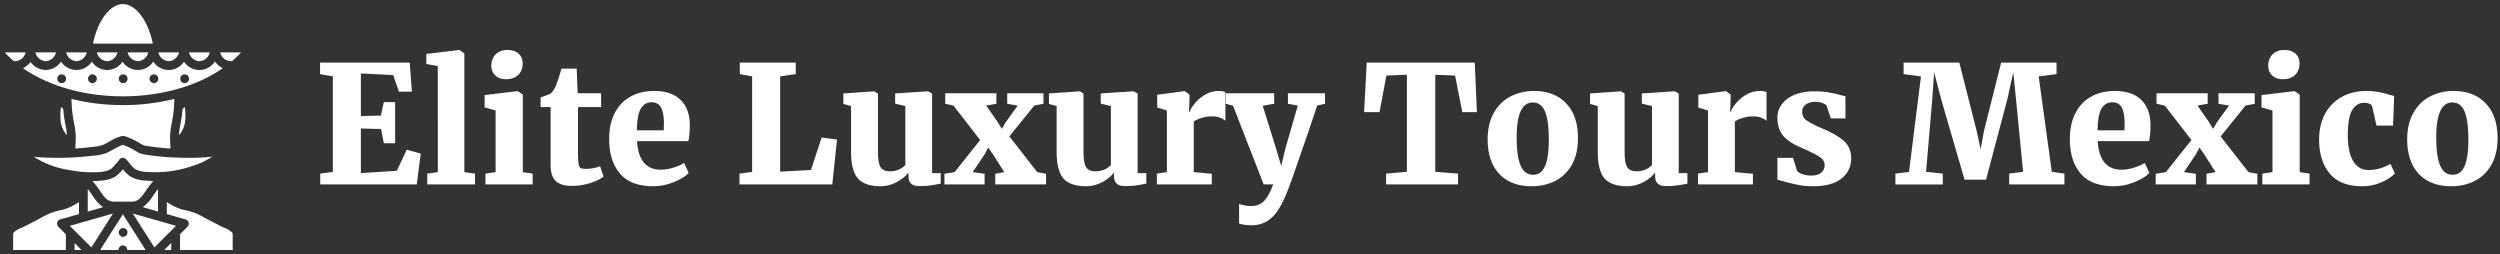 <svg width="305" height="31" fill="none" xmlns="http://www.w3.org/2000/svg">
  <rect width="100%" height="100%" fill="#333333" stroke="none"/>
  <g clip-path="url('#clip0_22113_999')" fill="#fff">
    <path d="M5.218 19.208c-.343-.017-.719-.035-1.1-.08a11.13 11.13 0 0 0 4.226 1.596 15.63 15.63 0 0 0 1.599.233l.031.002c.406.037.805.058 1.195.057.828 0 1.912-.01 2.476-.491.108-.102.719-.776.866-.969a.536.536 0 0 1 .876-.133l.001.002c.143.154.274.32.405.485.182.254.396.484.637.684.45.249.955.377 1.469.374l.108.01a13.77 13.77 0 0 0 5.645-.793 8.865 8.865 0 0 0 2.218-1.062l.027-.019c-.601.076-1.206.122-1.812.136-.883.029-1.796.02-2.77-.026h-.008c-.162-.008-.323-.014-.49-.024a13.217 13.217 0 0 1-1.175-.083l-.282-.03a31.985 31.985 0 0 1-1.499-.195 3.525 3.525 0 0 1-.748-.17 2.338 2.338 0 0 1-.399-.194 8.237 8.237 0 0 0-1.701-.839l-.02-.007a6.82 6.82 0 0 0-1.165.556c-.164.092-.327.182-.488.266a5.181 5.181 0 0 1-.278.137 5.468 5.468 0 0 1-1.649.357l-.287.032c-.498.059-1.014.107-1.579.146-1.363.101-2.73.12-4.095.054l-.234-.012Z"/>
    <path d="M14.023 24.607h1.939c.878 0 1.18-.388 1.84-1.343.278-.411.578-.807.899-1.186a11.454 11.454 0 0 1-.794-.036l-.108-.01a3.866 3.866 0 0 1-2.01-.58 4.238 4.238 0 0 1-.784-.811c-.317.364-.661.692-.668.697-.83.707-2.086.744-3.048.746.319.377.617.771.894 1.18.66.955.962 1.343 1.84 1.343Zm.971-12.856c4.68 0 9.035-1.24 12.182-3.428a2.473 2.473 0 0 1-.954-.83 2.24 2.24 0 0 1-3.771.028 2.239 2.239 0 0 1-3.753-.004 2.234 2.234 0 0 1-3.747.004 2.24 2.24 0 0 1-3.75 0 2.24 2.24 0 0 1-3.75 0 2.321 2.321 0 0 1-1.875 1.016 2.327 2.327 0 0 1-1.852-.973 2.46 2.46 0 0 1-.92.754c3.148 2.192 7.506 3.433 12.19 3.433Zm7.5-2.678a.536.536 0 1 1 0 1.07.536.536 0 0 1 0-1.07Zm-3.75 0a.536.536 0 1 1 0 1.07.536.536 0 0 1 0-1.07Zm-3.75 0a.536.536 0 1 1 0 1.07.536.536 0 0 1 0-1.07Zm-3.75 0a.536.536 0 1 1 0 1.07.536.536 0 0 1 0-1.07Zm-3.75 0a.536.536 0 1 1 0 1.07.536.536 0 0 1 0-1.07ZM5.577 7.466a1.38 1.38 0 0 0 1.257-1.071H4.32c.137.595.648 1.03 1.257 1.07Zm11.837 17.81 1.866.533v-2.754c-.224.283-.416.559-.595.817a4.84 4.84 0 0 1-1.27 1.404Zm-6.707-2.221v2.755l1.866-.534a4.845 4.845 0 0 1-1.271-1.404 15.795 15.795 0 0 0-.595-.817Zm16.086-4.995.003-.01-.003.01ZM14.996.5c-1.574 0-3.083 2.034-3.648 4.821h7.295C18.078 2.534 16.568.5 14.996.5Zm5.582 6.966a1.38 1.38 0 0 0 1.257-1.071H19.32a1.384 1.384 0 0 0 1.258 1.07Zm3.748 0a1.383 1.383 0 0 0 1.262-1.071h-2.526a1.382 1.382 0 0 0 1.264 1.07Zm-11.248 0a1.38 1.38 0 0 0 1.257-1.071H11.82a1.38 1.38 0 0 0 1.258 1.07Zm3.75 0c.61-.04 1.12-.476 1.257-1.071H15.57a1.38 1.38 0 0 0 1.258 1.07Zm-7.5 0a1.38 1.38 0 0 0 1.257-1.071H8.07a1.38 1.38 0 0 0 1.258 1.07Zm6.875 18.581 2.634 4.14 2.634-2.635-5.268-1.505ZM14.457 30.5a.536.536 0 1 1 1.071 0h2.239l-2.774-4.36-2.774 4.36h2.238Zm.536-2.679a.536.536 0 1 1 0 1.071.536.536 0 0 1 0-1.07Zm5.9 1.824-.854.854h.846l.008-.854Zm-7.11-3.598-5.267 1.505 2.634 2.634 2.633-4.14Zm-5.623-9.55a8.396 8.396 0 0 0-.17-1.25 17.55 17.55 0 0 1-.276-1.936 1.106 1.106 0 0 0-.271-.252 6.884 6.884 0 0 0-.013 1.944c.113.552.365 1.066.73 1.494Zm19.96-9.031a.948.948 0 0 0 .206-.03c.382-.323.742-.67 1.078-1.041h-2.54a1.38 1.38 0 0 0 1.256 1.07ZM9.106 29.656l-.008.845h.852l-.844-.845Z"/>
    <path d="M22.642 25.65a5.44 5.44 0 0 1-1.599-.585 8.431 8.431 0 0 1-.691-.409v1.46l2.29.654a.536.536 0 0 1 .231.894l-.9.9-.018 1.935h6.432v-1.894a.403.403 0 0 0-.05-.212 2.571 2.571 0 0 0-.972-.601c-.142-.065-.277-.125-.395-.186-.689-.35-1.378-.705-2.058-1.07a7.441 7.441 0 0 0-2.27-.886ZM1.663 7.437c.068.017.137.026.206.029a1.386 1.386 0 0 0 1.26-1.071H.585c.336.37.696.718 1.077 1.042Zm-.009 20.955a.424.424 0 0 0-.052.228v1.88h6.425l.018-1.907-.929-.929a.536.536 0 0 1 .232-.894l2.29-.654v-1.46a8.44 8.44 0 0 1-.696.411 5.37 5.37 0 0 1-1.592.582 7.432 7.432 0 0 0-2.267.884c-.685.368-1.375.724-2.065 1.074-.116.06-.251.12-.393.185-.365.125-.697.33-.971.6Zm.752-9.747.01.006-.01-.006Zm18.819-5.63c.023-.307.035-.624.043-.949a25.97 25.97 0 0 1-6.275.757 25.97 25.97 0 0 1-6.274-.757c.008.325.02.642.043.948.049.683.142 1.363.28 2.034a8.33 8.33 0 0 1 .198 1.691c0 .286-.01.56-.027.83 0 .016 0 .032-.002.048l-.005.128-.014.367.28-.015A30.803 30.803 0 0 0 11 17.955l.3-.033a4.6 4.6 0 0 0 1.328-.27c.074-.033.146-.071.22-.11.151-.078.305-.164.459-.25.43-.259.886-.474 1.36-.642.1-.034.203-.053.308-.057.131.003.262.028.386.072.672.24 1.314.554 1.914.939.067.041.14.077.213.105.172.056.35.094.529.113.482.07.965.142 1.45.19l.288.03c.348.035.704.071 1.042.075a26.988 26.988 0 0 0-.014-.372l-.006-.128-.002-.047a13.84 13.84 0 0 1-.026-.83c.008-.57.074-1.137.198-1.692.137-.671.23-1.35.28-2.033Zm1.32.04a1.24 1.24 0 0 0-.27.25c-.055.652-.147 1.3-.275 1.942a8.416 8.416 0 0 0-.172 1.253 3.25 3.25 0 0 0 .733-1.514 6.805 6.805 0 0 0-.016-1.931Z"/>
  </g>
  <path d="m40.607 9.32-1.56-.28v-1.4h10.94l.26 3.54h-1.58l-.7-2.02-3.94-.2v5.2l2.44-.06.36-1.64h1.38v5.02h-1.38l-.34-1.74-2.46-.06v5.44l4.38-.28 1.22-2.58 1.7.48-.48 3.76h-11.78v-1.32l1.54-.2V9.32ZM53.41 8.06l-1.4-.26V6.58l4-.48h.06l.58.42V21l1.3.18v1.32h-5.82v-1.32l1.28-.18V8.06Zm8.275 1.6c-.52 0-.94-.153-1.26-.46-.32-.307-.48-.7-.48-1.18 0-.56.174-1.02.52-1.38.36-.36.84-.54 1.44-.54s1.06.153 1.38.46c.32.307.48.7.48 1.18 0 .573-.18 1.04-.54 1.4-.36.347-.866.52-1.52.52h-.02Zm-1.22 3.82-1.34-.38v-1.5l4-.48h.04l.62.42V21l1.2.18v1.32h-5.76v-1.32l1.24-.18v-7.52Zm9.29 9.2c-.88 0-1.534-.2-1.96-.6-.414-.413-.62-1.047-.62-1.9v-7.12h-1.22V11.9l.4-.16c.32-.107.6-.22.84-.34.266-.253.48-.587.64-1 .2-.48.42-1.153.66-2.02h1.86l.12 3h2.86v1.68h-2.82v5.3c0 .733.02 1.247.06 1.54.04.293.113.487.22.58.12.08.332.12.64.12.626 0 1.22-.107 1.78-.32l.42 1.26c-.374.307-.927.573-1.66.8a7.479 7.479 0 0 1-2.22.34Zm9.943.04c-1.826 0-3.18-.513-4.06-1.54-.88-1.04-1.32-2.453-1.32-4.24 0-1.213.227-2.26.68-3.14.454-.88 1.087-1.547 1.9-2 .827-.467 1.794-.7 2.9-.7 1.4 0 2.467.353 3.2 1.06.747.707 1.134 1.707 1.16 3 0 .853-.06 1.54-.18 2.06h-6.26c.067 1.133.34 2 .82 2.6.494.587 1.18.88 2.06.88.494 0 1.007-.08 1.54-.24.547-.173.987-.367 1.32-.58l.56 1.22c-.346.387-.94.753-1.78 1.1a6.509 6.509 0 0 1-2.54.52Zm1.28-6.82.02-.84c0-.84-.113-1.48-.34-1.92-.226-.44-.613-.66-1.16-.66-.56 0-.993.247-1.3.74-.306.48-.473 1.373-.5 2.68h3.28Zm10.78-6.58-1.5-.28v-1.4h6.82v1.4l-1.9.28v11.62l3.76-.2 1.301-3.96 1.88.24-.58 5.48H90.22v-1.32l1.54-.2V9.32Zm20.433 13.38c-.48 0-.827-.1-1.04-.3-.213-.213-.32-.52-.32-.92v-.44c-.32.44-.8.833-1.44 1.18-.64.333-1.287.5-1.94.5-1.307 0-2.24-.32-2.8-.96-.547-.653-.82-1.74-.82-3.26v-5.56l-.94-.26V11.4l3.76-.26h.02l.44.28v7.16c0 .867.107 1.473.32 1.82.213.333.593.5 1.14.5.747 0 1.373-.253 1.88-.76v-7.2l-1.24-.3V11.4l3.96-.26h.06l.48.28v9.7h1.06v1.28c-.453.093-.873.167-1.26.22-.373.053-.813.08-1.32.08Zm7.391-5.62-3.26-4.2-1-.22v-1.28h6.24v1.28l-1.24.22 1.4 2.02.5.82.5-.84 1.44-2-1.28-.22v-1.28h4.42v1.28l-1.12.22-3.04 3.76 3.4 4.36 1.08.2v1.3h-6.2v-1.3l1.1-.2-1.36-2.14-.6-.86-.46.86-1.44 2.14 1.46.2v1.3h-4.9v-1.3l1.24-.2 3.12-3.92Zm17.687 5.62c-.48 0-.827-.1-1.04-.3-.213-.213-.32-.52-.32-.92v-.44c-.32.44-.8.833-1.44 1.18-.64.333-1.287.5-1.94.5-1.307 0-2.24-.32-2.8-.96-.547-.653-.82-1.74-.82-3.26v-5.56l-.94-.26V11.4l3.76-.26h.02l.44.28v7.16c0 .867.107 1.473.32 1.82.213.333.593.5 1.14.5.747 0 1.373-.253 1.88-.76v-7.2l-1.24-.3V11.4l3.96-.26h.06l.48.28v9.7h1.06v1.28c-.453.093-.873.167-1.26.22-.373.053-.813.08-1.32.08Zm3.871-1.52 1.22-.18v-7.52l-1.18-.36v-1.56l3.32-.44h.06l.56.42v.48l-.06 1.66h.06c.094-.307.307-.66.64-1.06a4.497 4.497 0 0 1 1.26-1.06 3.25 3.25 0 0 1 1.68-.46c.347 0 .614.047.8.14v3.48a2.72 2.72 0 0 0-.7-.38c-.24-.093-.553-.14-.94-.14-.48 0-.913.067-1.3.2-.386.12-.693.26-.92.42V21l2.2.2v1.3h-6.7v-1.32Zm11.55 6.3c-.28 0-.574-.02-.88-.06-.294-.04-.507-.093-.64-.16v-2.4c.093.067.293.127.6.18.306.067.586.1.84.1.68 0 1.22-.213 1.62-.64.4-.427.766-1.093 1.1-2h-1.16l-3.74-9.6-.88-.24v-1.28h5.9v1.28l-1.4.24 1.66 5.32.6 2.02.48-2.02 1.54-5.34-1.2-.22v-1.28h4.52v1.28l-.96.22c-.56 1.72-1.247 3.74-2.06 6.06-.8 2.32-1.247 3.587-1.34 3.8-.4 1.107-.807 1.993-1.22 2.66-.4.68-.874 1.193-1.42 1.54-.547.36-1.2.54-1.96.54Zm18.951-18.36-2.5.1-.84 4.46h-1.88l.32-6.04h13.18l.26 6.04h-1.78l-.88-4.46-2.42-.1v11.84l2.78.22v1.32h-8.78v-1.32l2.54-.22V9.12Zm9.852 7.88c0-1.28.253-2.36.76-3.24.506-.893 1.186-1.56 2.04-2a6.18 6.18 0 0 1 2.84-.66c1.68 0 2.993.507 3.94 1.52.96 1 1.44 2.4 1.44 4.2 0 1.32-.254 2.42-.76 3.3-.507.88-1.187 1.533-2.04 1.96-.854.427-1.807.64-2.86.64-1.667 0-2.98-.5-3.94-1.5-.947-1.013-1.42-2.42-1.42-4.22Zm5.56 4.32c.64 0 1.113-.34 1.42-1.02.32-.693.48-1.773.48-3.24 0-1.56-.154-2.707-.46-3.44-.294-.747-.794-1.12-1.5-1.12-1.307 0-1.96 1.42-1.96 4.26 0 1.547.16 2.693.48 3.44.32.747.833 1.12 1.54 1.12Zm16.232 1.38c-.48 0-.827-.1-1.04-.3-.214-.213-.32-.52-.32-.92v-.44c-.32.44-.8.833-1.44 1.18-.64.333-1.287.5-1.94.5-1.307 0-2.24-.32-2.8-.96-.547-.653-.82-1.74-.82-3.26v-5.56l-.94-.26V11.4l3.76-.26h.02l.44.28v7.16c0 .867.106 1.473.32 1.82.213.333.593.5 1.14.5.746 0 1.373-.253 1.88-.76v-7.2l-1.24-.3V11.4l3.96-.26h.06l.48.28v9.7h1.06v1.28a19.65 19.65 0 0 1-1.26.22c-.374.053-.814.08-1.32.08Zm3.871-1.52 1.22-.18v-7.52l-1.18-.36v-1.56l3.32-.44h.06l.56.42v.48l-.06 1.66h.06c.093-.307.307-.66.64-1.06a4.469 4.469 0 0 1 1.26-1.06 3.25 3.25 0 0 1 1.68-.46c.347 0 .613.047.8.14v3.48a2.736 2.736 0 0 0-.7-.38c-.24-.093-.553-.14-.94-.14-.48 0-.913.067-1.3.2-.387.12-.693.26-.92.42V21l2.2.2v1.3h-6.7v-1.32Zm12.089-.34c.094.147.307.28.64.4.347.12.694.18 1.04.18.547 0 .96-.113 1.24-.34.294-.24.44-.547.44-.92 0-.4-.186-.727-.56-.98-.373-.267-.986-.587-1.84-.96l-.76-.34c-.866-.387-1.52-.853-1.96-1.4-.426-.56-.64-1.267-.64-2.12 0-.613.18-1.16.54-1.64.36-.493.88-.88 1.56-1.16.68-.28 1.48-.42 2.4-.42.64 0 1.194.04 1.66.12.467.08.94.18 1.42.3.32.093.56.147.72.16v2.72h-1.78l-.52-1.54c-.066-.12-.226-.227-.48-.32a2.196 2.196 0 0 0-.86-.16c-.506 0-.906.113-1.2.34a1.03 1.03 0 0 0-.44.88c0 .427.167.767.5 1.02.334.24.867.527 1.6.86l.42.18c1.08.453 1.927.947 2.54 1.48.614.52.92 1.24.92 2.16 0 .987-.393 1.8-1.18 2.44-.786.627-1.946.94-3.48.94-.706 0-1.333-.06-1.88-.18a21.936 21.936 0 0 1-1.8-.44l-.66-.18v-2.66h1.9l.5 1.58Zm15.113-11.52-2.12-.28v-1.4h6.8l2.12 8.36.48 2.22.4-2.22 2.1-8.36h6.76v1.4l-2.18.28 1.6 11.64 1.54.22v1.32h-6.74v-1.32l1.7-.22-.84-8.62-.36-3.52-.7 3.2-2.62 9.9h-2.62l-2.8-9.62-.92-3.5-.24 3.54-.74 8.62 2.04.22v1.32h-5.78v-1.32l1.66-.2 1.46-11.66Zm23.543 13.4c-1.826 0-3.18-.513-4.06-1.54-.88-1.04-1.32-2.453-1.32-4.24 0-1.213.227-2.26.68-3.14.454-.88 1.087-1.547 1.9-2 .827-.467 1.794-.7 2.9-.7 1.4 0 2.467.353 3.2 1.06.747.707 1.134 1.707 1.16 3 0 .853-.06 1.54-.18 2.06h-6.26c.067 1.133.34 2 .82 2.6.494.587 1.18.88 2.06.88.494 0 1.007-.08 1.54-.24.547-.173.987-.367 1.32-.58l.56 1.22c-.346.387-.94.753-1.78 1.1a6.506 6.506 0 0 1-2.54.52Zm1.28-6.82.02-.84c0-.84-.113-1.48-.34-1.92-.226-.44-.613-.66-1.16-.66-.56 0-.993.247-1.3.74-.306.48-.473 1.373-.5 2.68h3.28Zm8.175 1.18-3.26-4.2-1-.22v-1.28h6.24v1.28l-1.24.22 1.4 2.02.5.82.5-.84 1.44-2-1.28-.22v-1.28h4.42v1.28l-1.12.22-3.04 3.76 3.4 4.36 1.08.2v1.3h-6.2v-1.3l1.1-.2-1.36-2.14-.6-.86-.46.86-1.44 2.14 1.46.2v1.3h-4.9v-1.3l1.24-.2 3.12-3.92Zm11.107-7.42c-.52 0-.94-.153-1.26-.46-.32-.307-.48-.7-.48-1.18 0-.56.173-1.02.52-1.38.36-.36.84-.54 1.44-.54s1.06.153 1.38.46c.32.307.48.7.48 1.18 0 .573-.18 1.04-.54 1.4-.36.347-.867.52-1.52.52h-.02Zm-1.22 3.82-1.34-.38v-1.5l4-.48h.04l.62.42V21l1.2.18v1.32h-5.76v-1.32l1.24-.18v-7.52Zm5.689 3.54c0-1.187.24-2.227.72-3.12a5.01 5.01 0 0 1 2.02-2.06c.866-.493 1.866-.74 3-.74.56 0 1.04.04 1.44.12.413.067.833.167 1.26.3.386.107.626.167.72.18l-.14 3.62h-2.02l-.52-2.3c-.04-.173-.154-.293-.34-.36a1.526 1.526 0 0 0-.64-.12c-.627 0-1.12.307-1.48.92-.347.613-.52 1.633-.52 3.06 0 1.36.22 2.407.66 3.14.453.72 1.06 1.08 1.82 1.08.986 0 1.893-.253 2.72-.76l.54 1.18c-.32.36-.847.713-1.58 1.06-.734.333-1.547.5-2.44.5-1.747 0-3.054-.513-3.92-1.54-.867-1.04-1.3-2.427-1.3-4.16ZM293.68 17c0-1.28.254-2.36.76-3.24.507-.893 1.187-1.56 2.04-2a6.186 6.186 0 0 1 2.84-.66c1.68 0 2.994.507 3.94 1.52.96 1 1.44 2.4 1.44 4.2 0 1.32-.253 2.42-.76 3.3-.506.88-1.186 1.533-2.04 1.96-.853.427-1.806.64-2.86.64-1.666 0-2.98-.5-3.94-1.5-.946-1.013-1.42-2.42-1.42-4.22Zm5.56 4.32c.64 0 1.114-.34 1.42-1.02.32-.693.48-1.773.48-3.24 0-1.56-.153-2.707-.46-3.44-.293-.747-.793-1.12-1.5-1.12-1.306 0-1.96 1.42-1.96 4.26 0 1.547.16 2.693.48 3.44.32.747.834 1.12 1.54 1.12Z" fill="#fff"/>
  <defs>
    <clipPath id="clip0_22113_999">
      <path fill="#fff" transform="translate(0 .5)" d="M0 0h30v30H0z"/>
    </clipPath>
  </defs>
</svg>
